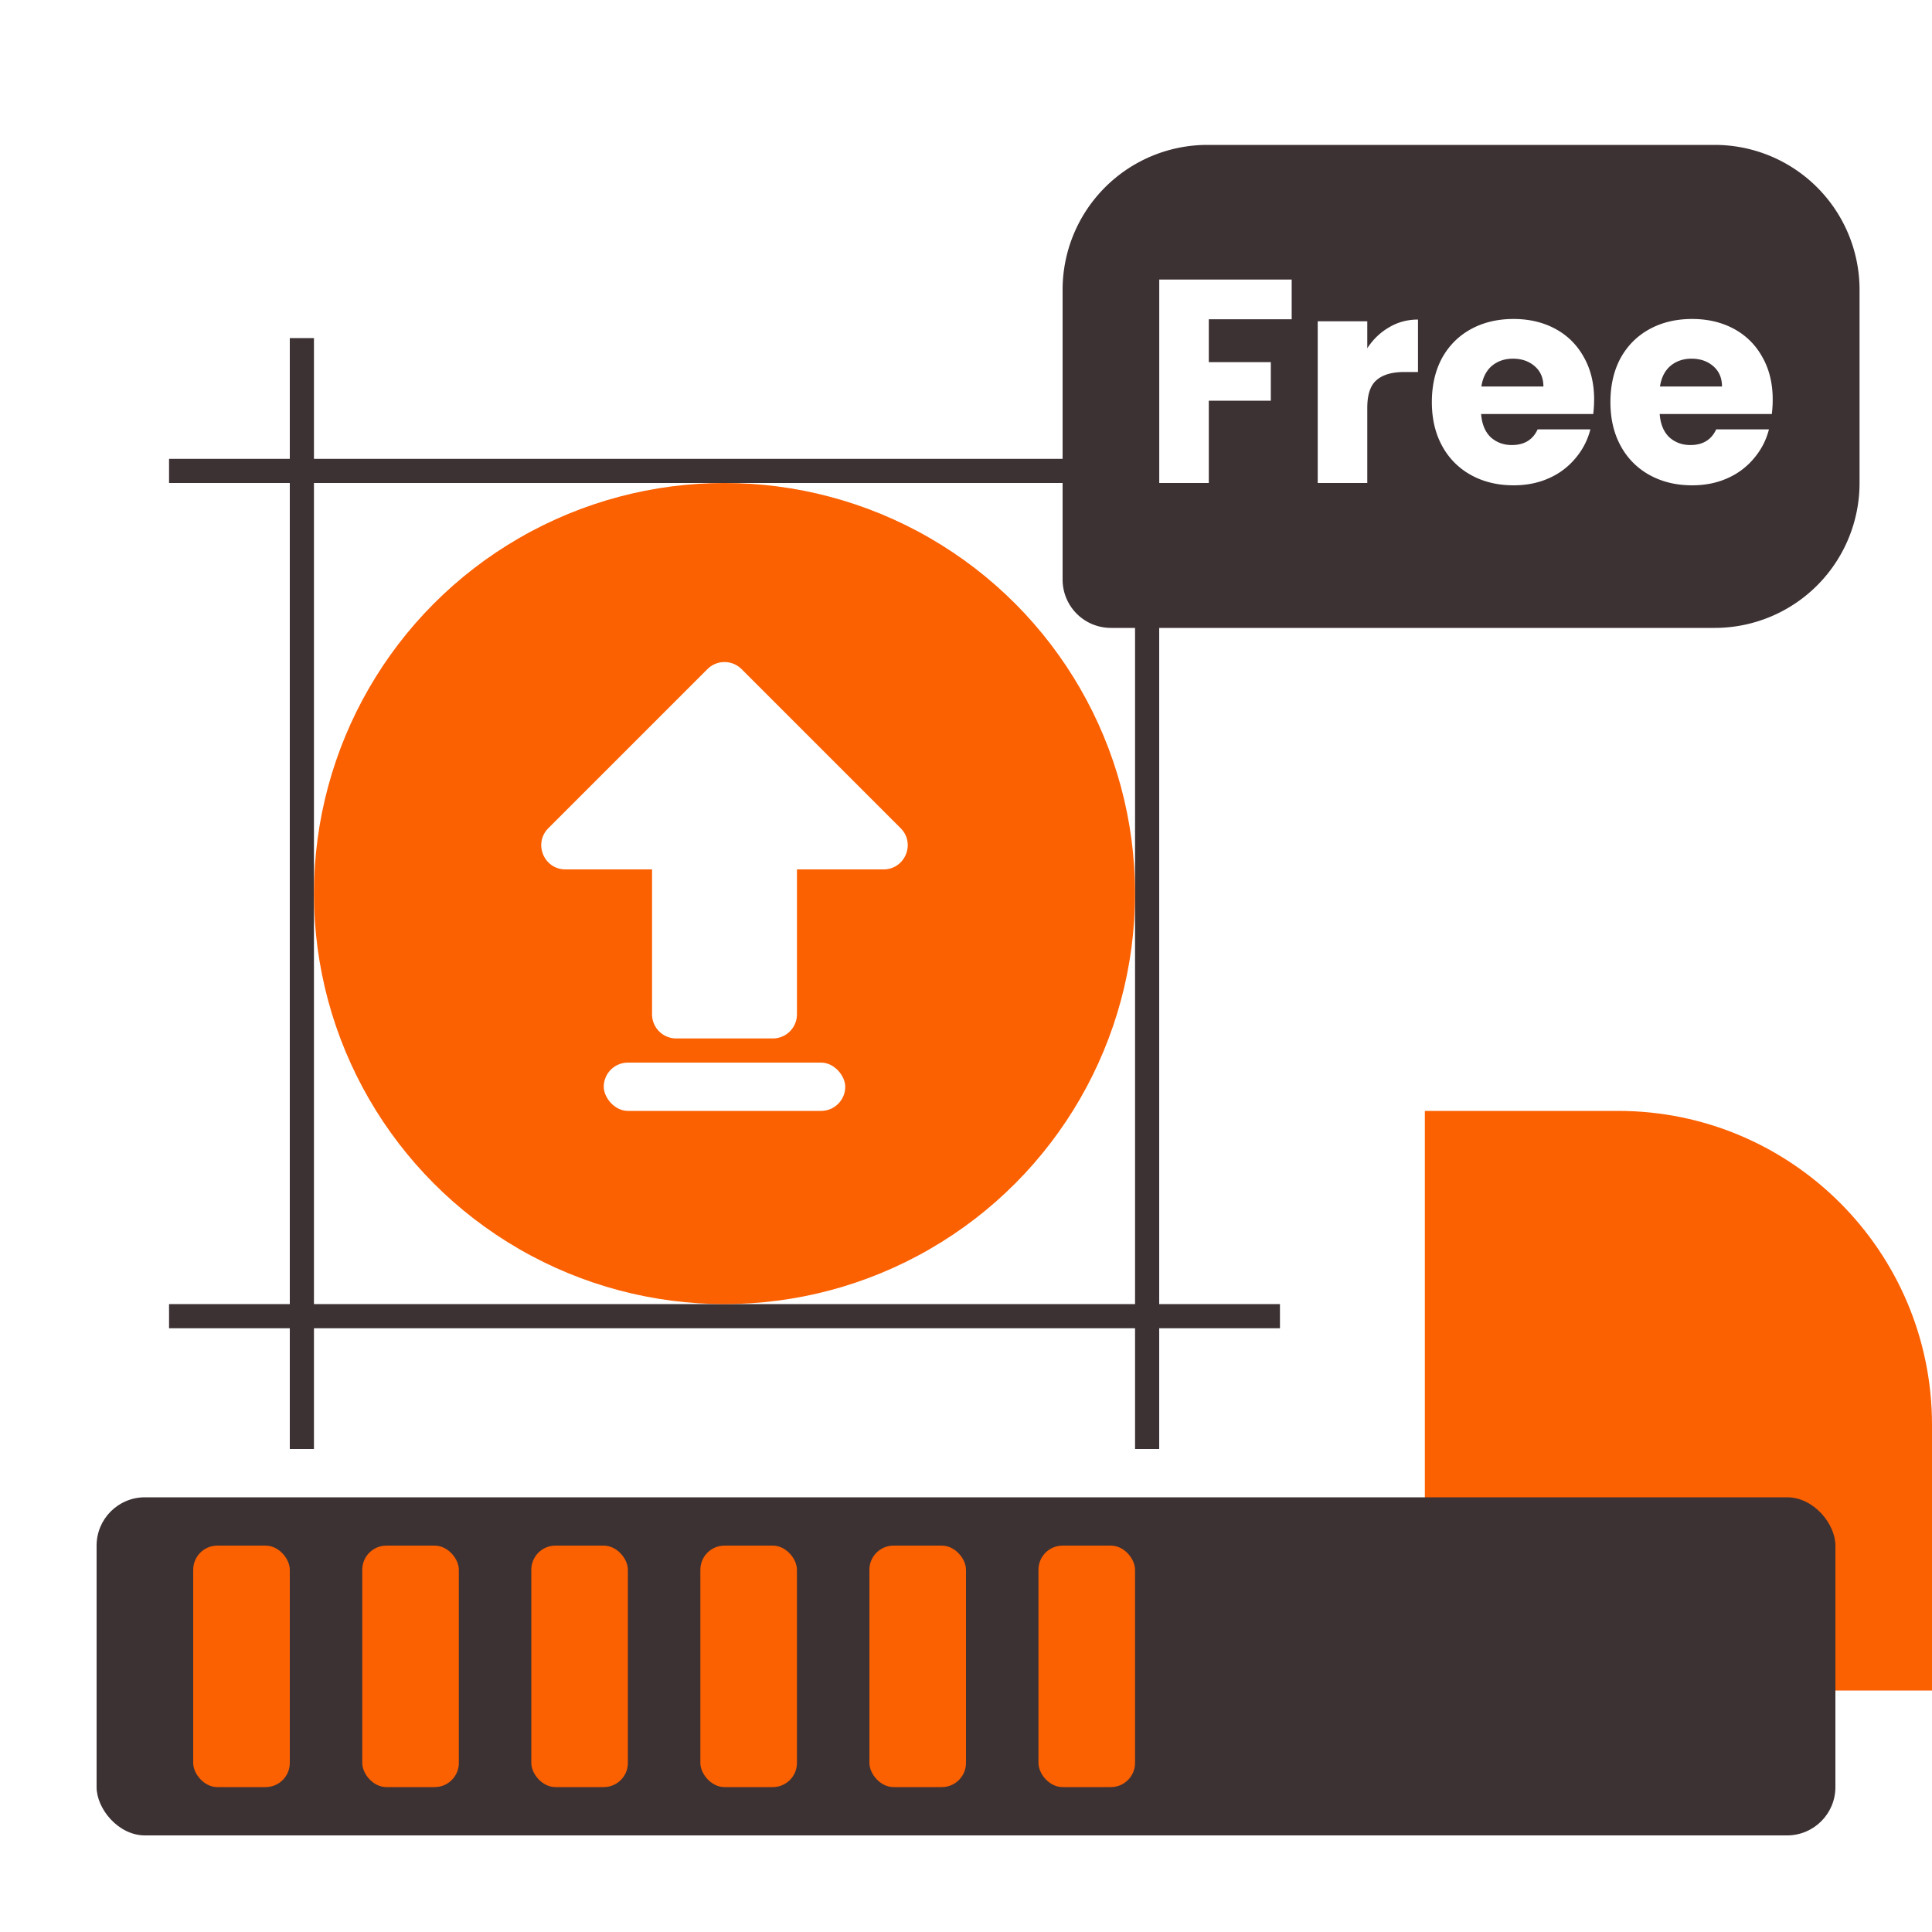 <svg width="80" height="80" fill="none" xmlns="http://www.w3.org/2000/svg"><rect width="100%" height="100%" fill="#808080" stroke="none"/><g clip-path="url(#a)"><path fill="#fff" d="M0 0h80v80H0z"/><path d="M59 46h8c7.18 0 13 5.82 13 13v11H59V46Z" fill="#FB6001"/><path fill="#3C3133" d="M7 19h46v1H7zM7 54h46v1H7z"/><path fill="#3C3133" d="M48 14v46h-1V14zM13 14v46h-1V14z"/><circle cx="30" cy="37" r="16" fill="#FB6001"/><circle cx="30" cy="37" r="17" fill="#FB6001"/><path fill-rule="evenodd" clip-rule="evenodd" d="m29.293 27.707-6.586 6.586c-.63.63-.184 1.707.707 1.707H27v6a1 1 0 0 0 1 1h4a1 1 0 0 0 1-1v-6h3.586c.89 0 1.337-1.077.707-1.707l-6.586-6.586a1 1 0 0 0-1.414 0Z" fill="#fff"/><path d="M44 12a6 6 0 0 1 6-6h21a6 6 0 0 1 6 6v8a6 6 0 0 1-6 6H46a2 2 0 0 1-2-2V12Z" fill="#3C3133"/><path d="M53.486 11.576v1.644h-3.432v1.776h2.568v1.596h-2.568V20h-2.052v-8.424h5.484Zm3.13 2.844c.24-.368.54-.656.9-.864.36-.216.76-.324 1.2-.324v2.172h-.564c-.512 0-.896.112-1.152.336-.256.216-.384.6-.384 1.152V20h-2.052v-6.696h2.052v1.116Zm9.393 2.124c0 .192-.012.392-.036.6H61.33c.032.416.164.736.396.96.24.216.532.324.876.324.512 0 .868-.216 1.068-.648h2.184c-.112.44-.316.836-.612 1.188a2.979 2.979 0 0 1-1.092.828c-.44.2-.932.3-1.476.3-.656 0-1.24-.14-1.752-.42a2.987 2.987 0 0 1-1.2-1.2c-.288-.52-.432-1.128-.432-1.824 0-.696.14-1.304.42-1.824.288-.52.688-.92 1.2-1.2.512-.28 1.1-.42 1.764-.42.648 0 1.224.136 1.728.408.504.272.896.66 1.176 1.164.288.504.432 1.092.432 1.764Zm-2.1-.54c0-.352-.12-.632-.36-.84-.24-.208-.54-.312-.9-.312-.344 0-.636.1-.876.3-.232.2-.376.484-.432.852h2.568Zm9.495.54c0 .192-.012.392-.036.6h-4.644c.032.416.164.736.396.96.24.216.532.324.876.324.512 0 .868-.216 1.068-.648h2.184c-.112.44-.316.836-.612 1.188a2.979 2.979 0 0 1-1.092.828c-.44.2-.932.3-1.476.3-.656 0-1.24-.14-1.752-.42a2.987 2.987 0 0 1-1.2-1.2c-.288-.52-.432-1.128-.432-1.824 0-.696.14-1.304.42-1.824.288-.52.688-.92 1.2-1.2.512-.28 1.1-.42 1.764-.42.648 0 1.224.136 1.728.408.504.272.896.66 1.176 1.164.288.504.432 1.092.432 1.764Zm-2.1-.54c0-.352-.12-.632-.36-.84-.24-.208-.54-.312-.9-.312-.344 0-.636.1-.876.3-.232.2-.376.484-.432.852h2.568Z" fill="#fff"/><rect x="4" y="62" width="72" height="14" rx="2" fill="#3C3133"/><rect x="8" y="64" width="4" height="10" rx="1" fill="#FB6001"/><rect x="15" y="64" width="4" height="10" rx="1" fill="#FB6001"/><rect x="22" y="64" width="4" height="10" rx="1" fill="#FB6001"/><rect x="29" y="64" width="4" height="10" rx="1" fill="#FB6001"/><rect x="36" y="64" width="4" height="10" rx="1" fill="#FB6001"/><rect x="43" y="64" width="4" height="10" rx="1" fill="#FB6001"/><rect x="25" y="44" width="10" height="2" rx="1" fill="#fff"/></g><defs><clipPath id="a"><path fill="#fff" d="M0 0h80v80H0z"/></clipPath></defs></svg>